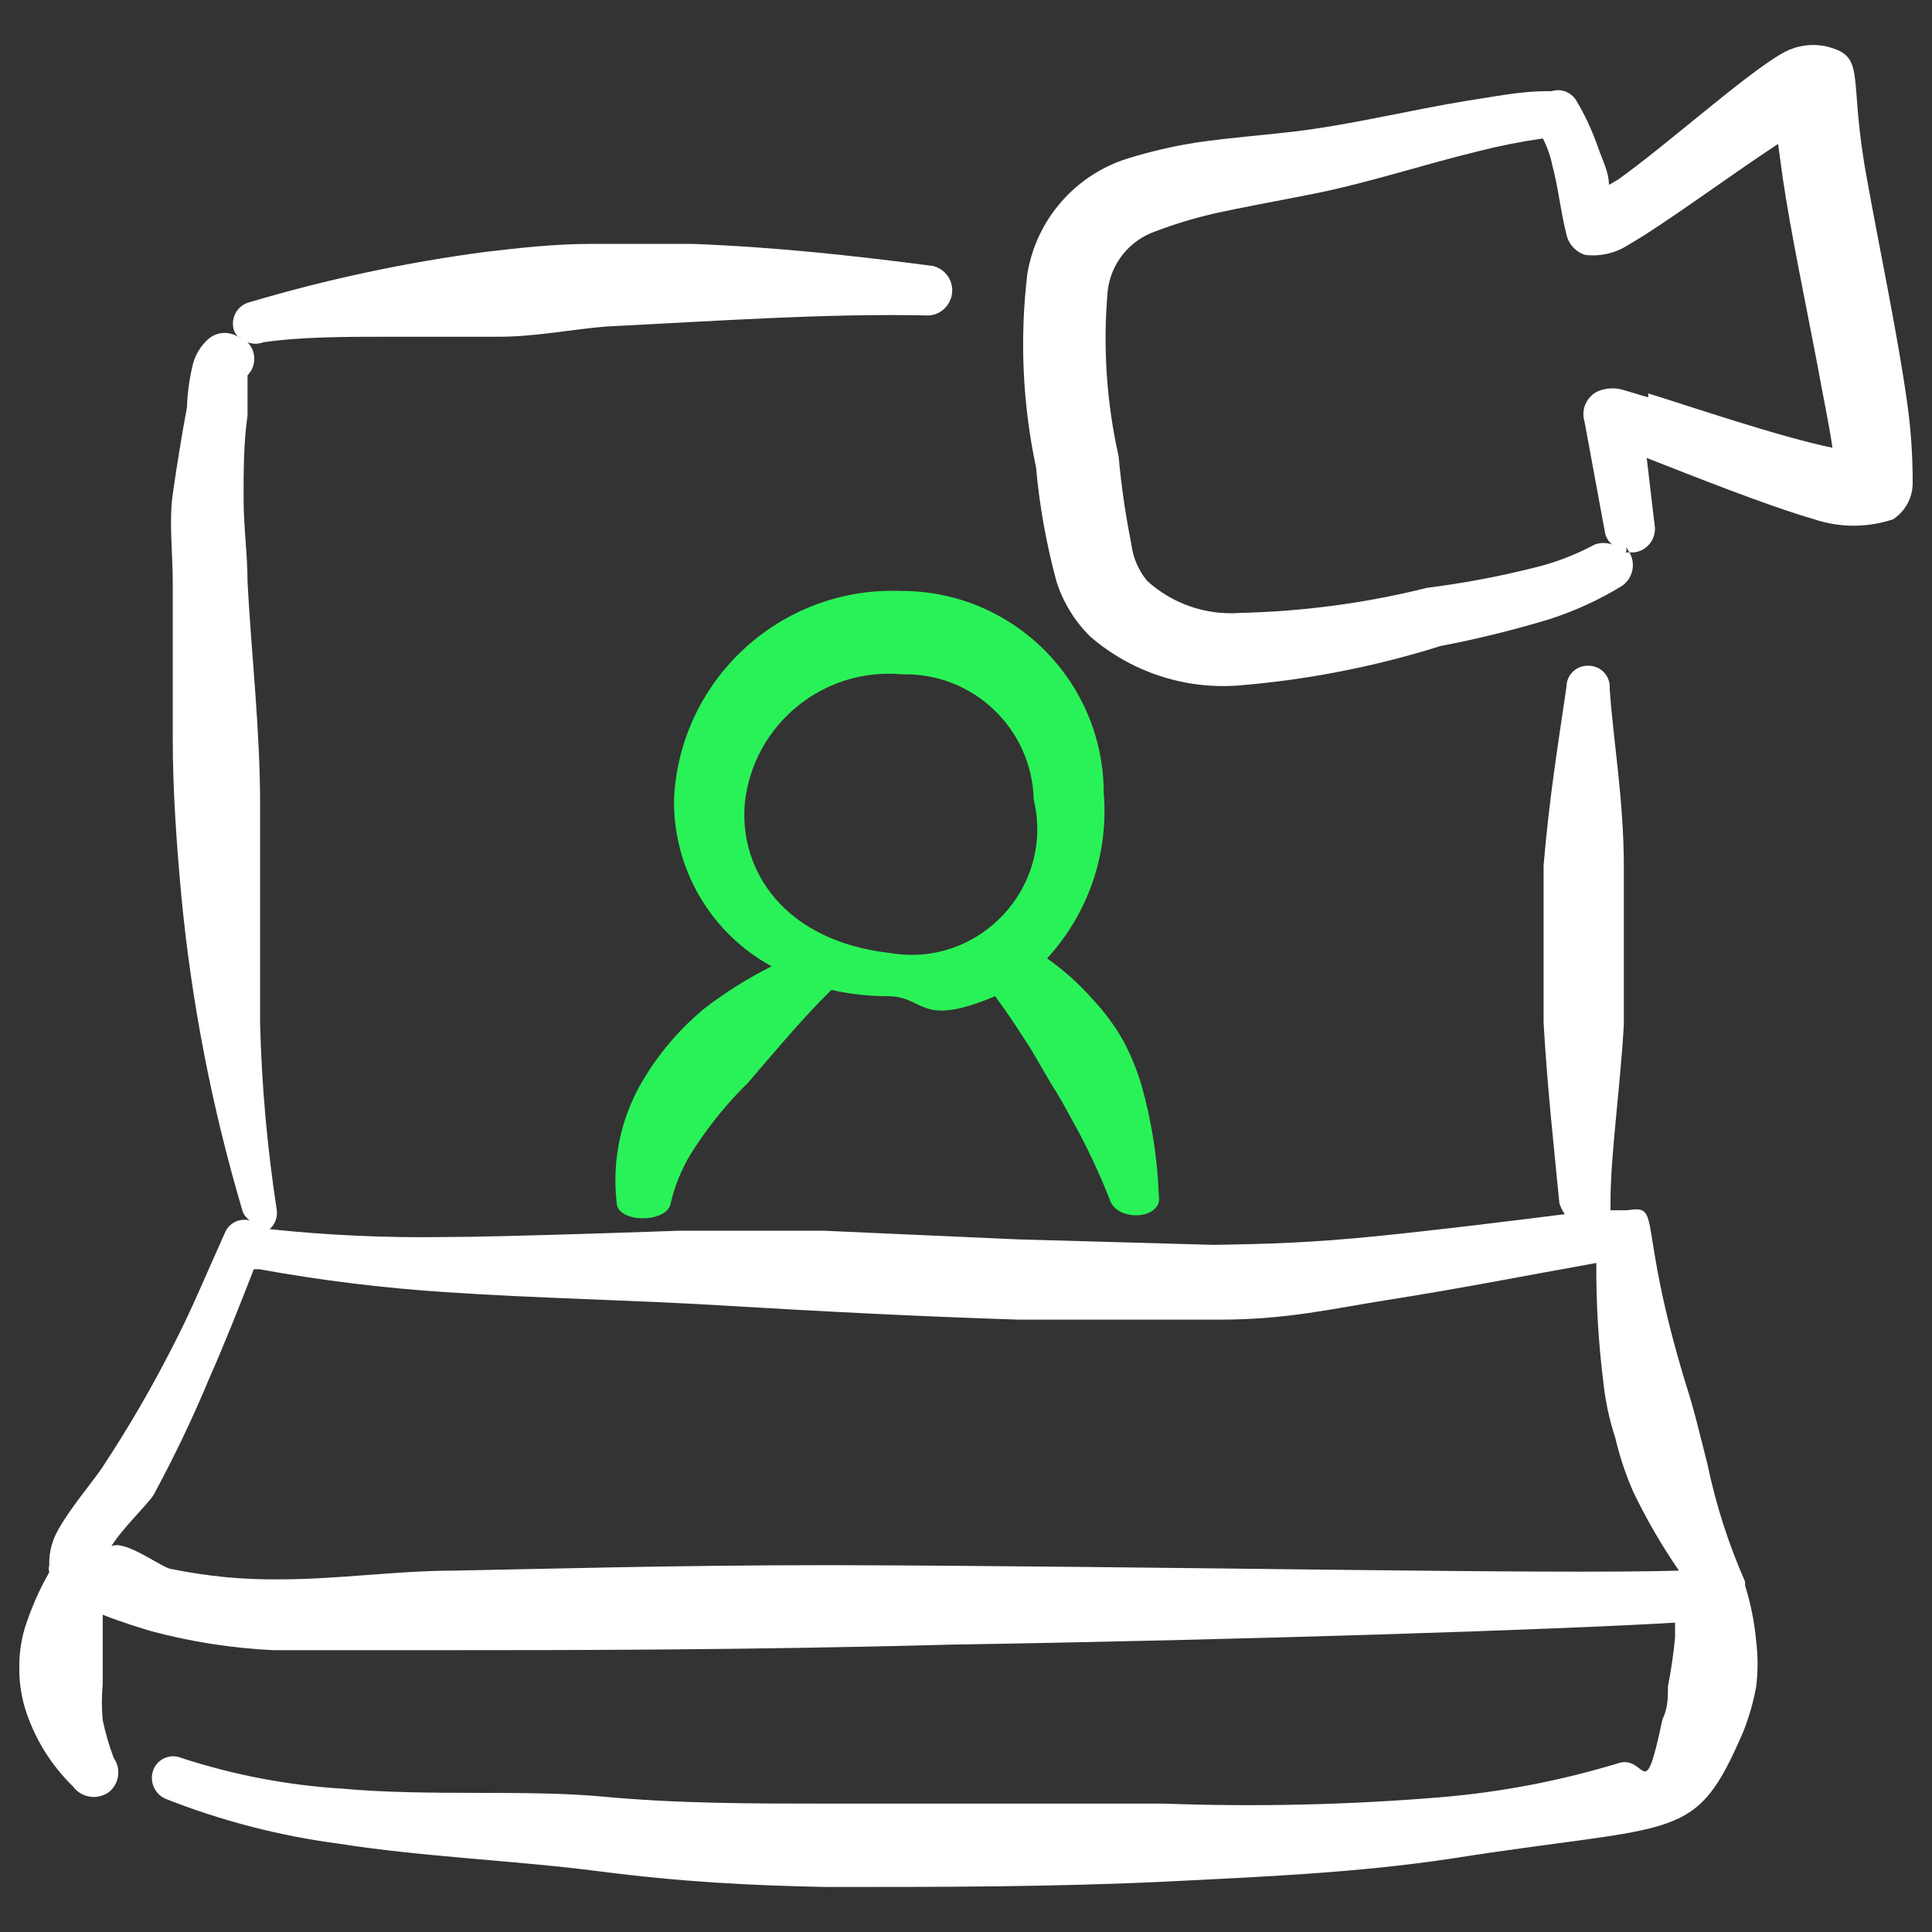 <svg xmlns="http://www.w3.org/2000/svg" viewBox="0 0 24 24" id="Video-Meeting-Laptop--Streamline-Freehand.svg" height="24" width="24"><rect x="0" y="0" width="24" height="24" fill="#333333" stroke="none"/><desc>Video Meeting Laptop Streamline Icon: https://streamlinehq.com</desc><g><path d="M8.647 14.232C8.834 13.95 9.05 13.688 9.292 13.45C9.654 13.03 9.996 12.62 10.328 12.297C10.559 12.349 10.796 12.376 11.032 12.375C11.492 12.375 11.414 12.776 12.362 12.375C12.528 12.6 12.675 12.825 12.811 13.04L13.056 13.46C13.144 13.597 13.222 13.734 13.3 13.881C13.492 14.22 13.659 14.573 13.799 14.936C13.906 15.151 14.327 15.151 14.395 14.936C14.4 14.904 14.4 14.871 14.395 14.839C14.377 14.379 14.305 13.923 14.18 13.48C14.122 13.283 14.043 13.093 13.945 12.913C13.841 12.733 13.717 12.565 13.574 12.414C13.406 12.222 13.216 12.052 13.007 11.906C13.518 11.35 13.774 10.606 13.711 9.853C13.711 8.462 12.58 7.335 11.189 7.341C9.702 7.285 8.447 8.436 8.373 9.921C8.359 10.787 8.825 11.589 9.585 12.004C9.289 12.152 9.008 12.329 8.745 12.532C8.46 12.768 8.216 13.048 8.021 13.363C7.725 13.831 7.598 14.386 7.66 14.936C7.66 15.2 8.305 15.2 8.334 14.936C8.394 14.684 8.5 14.446 8.647 14.232ZM9.253 9.97C9.361 8.995 10.231 8.286 11.208 8.377C12.088 8.355 12.819 9.051 12.841 9.931C13.104 11.025 12.16 12.03 11.052 11.838C9.752 11.691 9.175 10.821 9.253 9.97Z" fill="#29f258" fill-rule="evenodd" stroke-width="1"></path><path d="M21.678 19.697V19.648C21.471 19.177 21.313 18.686 21.209 18.182C21.121 17.84 21.042 17.497 20.945 17.204C20.319 15.151 20.661 14.966 20.211 15.034H20.006V14.946C20.006 14.34 20.123 13.568 20.172 12.727V11.749V10.772C20.172 9.931 20.035 9.159 19.996 8.553C20.008 8.4 19.886 8.269 19.732 8.27C19.583 8.264 19.459 8.384 19.459 8.533C19.371 9.139 19.244 9.912 19.175 10.752V11.73V12.707C19.224 13.548 19.312 14.33 19.371 14.946C19.386 14.995 19.409 15.042 19.439 15.083C18.657 15.181 17.875 15.278 17.093 15.357S15.754 15.454 15.069 15.464L12.645 15.396L10.221 15.288H8.451S6.252 15.367 5.519 15.367C4.794 15.378 4.069 15.345 3.349 15.269C3.419 15.208 3.452 15.116 3.437 15.024C3.32 14.26 3.251 13.49 3.231 12.717V11.358V9.99C3.231 9.061 3.124 8.142 3.075 7.233C3.075 6.891 3.026 6.539 3.026 6.197S3.026 5.503 3.075 5.161V4.662C3.187 4.548 3.187 4.366 3.075 4.252C3.138 4.276 3.208 4.276 3.271 4.252C3.74 4.183 4.297 4.183 4.874 4.183H6.203C6.653 4.183 7.142 4.086 7.533 4.056C8.901 3.988 10.27 3.89 11.541 3.919C11.781 3.9 11.91 3.628 11.774 3.43C11.73 3.367 11.664 3.322 11.589 3.304C10.612 3.176 9.634 3.069 8.608 3.03H7.327C6.897 3.03 6.457 3.079 6.037 3.128C5.045 3.259 4.064 3.468 3.104 3.753C2.96 3.787 2.869 3.93 2.899 4.076C2.911 4.133 2.946 4.183 2.997 4.213C2.879 4.11 2.704 4.11 2.586 4.213C2.488 4.301 2.42 4.417 2.391 4.545C2.351 4.715 2.328 4.889 2.322 5.063C2.254 5.425 2.195 5.796 2.146 6.138S2.146 6.872 2.146 7.233V9.188C2.146 9.824 2.195 10.508 2.254 11.143C2.381 12.468 2.637 13.778 3.016 15.054C3.034 15.098 3.065 15.135 3.104 15.161C2.975 15.127 2.841 15.194 2.792 15.318C2.576 15.797 2.371 16.295 2.136 16.745C1.877 17.252 1.59 17.745 1.276 18.221C1.198 18.348 0.875 18.729 0.729 18.993C0.648 19.129 0.607 19.285 0.612 19.443C0.604 19.472 0.604 19.502 0.612 19.531C0.486 19.751 0.385 19.983 0.308 20.225C0.261 20.383 0.238 20.548 0.24 20.714C0.238 20.882 0.261 21.05 0.308 21.212C0.422 21.583 0.627 21.919 0.905 22.19C1.007 22.33 1.201 22.364 1.345 22.268C1.48 22.167 1.51 21.976 1.413 21.838C1.355 21.685 1.31 21.528 1.276 21.369C1.262 21.219 1.262 21.069 1.276 20.919V20.459V20.059C1.521 20.156 1.785 20.235 1.882 20.264C2.378 20.396 2.886 20.475 3.398 20.499H5.607C6.926 20.499 9.292 20.499 11.814 20.43C15.451 20.372 19.361 20.244 20.808 20.157V20.342C20.789 20.546 20.759 20.748 20.72 20.948C20.72 21.085 20.72 21.222 20.651 21.359C20.417 22.473 20.456 21.779 20.094 21.906C19.375 22.124 18.634 22.265 17.885 22.327C16.744 22.421 15.598 22.447 14.454 22.405H10.25C9.331 22.405 8.412 22.405 7.474 22.317S5.323 22.317 4.248 22.219C3.57 22.177 2.9 22.049 2.254 21.838C2.113 21.779 1.952 21.85 1.902 21.994C1.854 22.134 1.922 22.288 2.058 22.346C2.75 22.619 3.472 22.806 4.209 22.903C5.274 23.07 6.379 23.109 7.435 23.245S9.331 23.422 10.27 23.441C11.677 23.441 13.085 23.441 14.503 23.373C15.676 23.314 16.858 23.265 18.022 23.089C20.886 22.639 21.052 22.913 21.658 21.506C21.728 21.328 21.78 21.145 21.815 20.958C21.839 20.767 21.839 20.573 21.815 20.381C21.794 20.149 21.748 19.919 21.678 19.697ZM10.309 19.443C8.354 19.443 6.692 19.492 5.636 19.511C4.932 19.511 4.199 19.619 3.486 19.619C3.033 19.626 2.58 19.583 2.136 19.492C2.029 19.492 1.56 19.12 1.384 19.208C1.511 18.993 1.853 18.671 1.912 18.563C2.168 18.09 2.4 17.604 2.606 17.107C2.801 16.667 2.977 16.217 3.153 15.767H3.222C3.985 15.906 4.755 16 5.529 16.051C6.682 16.129 7.826 16.148 8.97 16.217S11.414 16.354 12.655 16.393H15.158C15.988 16.393 16.555 16.256 17.24 16.148C18.11 16.012 18.96 15.845 19.83 15.689C19.827 16.186 19.856 16.682 19.918 17.175C19.943 17.408 19.992 17.637 20.065 17.859C20.119 18.09 20.194 18.316 20.29 18.534C20.453 18.874 20.643 19.201 20.857 19.511C19.214 19.56 14.317 19.453 10.309 19.443Z" fill="#ffffff" fill-rule="evenodd" stroke-width="1"></path><path d="M8.979 15.278H8.451H8.979Z" fill="#ffffff" fill-rule="evenodd" stroke-width="1"></path><path d="M23.682 4.936C23.564 4.115 23.34 3.049 23.193 2.228C22.949 0.928 23.203 0.703 22.685 0.576C22.498 0.536 22.302 0.567 22.137 0.664C21.688 0.918 20.72 1.788 20.104 2.228L19.987 2.297C19.987 2.14 19.908 1.994 19.85 1.827C19.779 1.623 19.688 1.426 19.576 1.241C19.511 1.141 19.387 1.096 19.273 1.133H19.205C18.882 1.133 18.559 1.202 18.227 1.251C17.513 1.368 16.81 1.544 16.096 1.632C15.685 1.681 15.275 1.71 14.874 1.769C14.586 1.813 14.302 1.879 14.024 1.964C13.364 2.164 12.875 2.721 12.762 3.401C12.666 4.203 12.702 5.016 12.87 5.806C12.913 6.285 12.998 6.759 13.124 7.223C13.206 7.482 13.351 7.718 13.544 7.908C14.057 8.351 14.726 8.57 15.402 8.514C16.248 8.444 17.084 8.28 17.895 8.025C18.35 7.938 18.8 7.827 19.244 7.693C19.559 7.592 19.861 7.454 20.143 7.282C20.282 7.191 20.326 7.006 20.241 6.862S20.241 6.862 20.182 6.862H20.299C20.467 6.842 20.583 6.686 20.554 6.52L20.456 5.689C21.033 5.914 21.932 6.275 22.538 6.451C22.855 6.557 23.198 6.557 23.516 6.451C23.668 6.352 23.76 6.183 23.76 6.002C23.761 5.645 23.735 5.289 23.682 4.936ZM20.475 4.936L20.143 4.838C20.069 4.82 19.992 4.82 19.918 4.838C19.737 4.876 19.628 5.062 19.684 5.239L19.938 6.617C19.949 6.675 19.98 6.727 20.026 6.764C19.956 6.739 19.88 6.739 19.811 6.764C19.567 6.895 19.308 6.994 19.038 7.057C18.607 7.165 18.17 7.246 17.729 7.302C16.967 7.492 16.187 7.596 15.402 7.614C14.979 7.645 14.562 7.5 14.248 7.214C14.141 7.082 14.073 6.923 14.053 6.754C13.981 6.396 13.929 6.034 13.896 5.669C13.745 4.996 13.699 4.304 13.76 3.616C13.798 3.274 14.03 2.985 14.356 2.873C14.585 2.786 14.82 2.714 15.06 2.658C15.451 2.57 15.842 2.502 16.233 2.424C16.956 2.287 17.65 2.052 18.374 1.876C18.635 1.81 18.899 1.758 19.166 1.72C19.22 1.825 19.26 1.936 19.283 2.052C19.361 2.345 19.381 2.6 19.459 2.913C19.485 3.033 19.575 3.131 19.693 3.167C19.882 3.189 20.073 3.144 20.231 3.04C20.661 2.795 21.492 2.179 22.088 1.788L22.147 2.218C22.245 2.883 22.43 3.763 22.577 4.535C22.645 4.917 22.724 5.278 22.763 5.562C22.098 5.425 21.013 5.053 20.475 4.887Z" fill="#ffffff" fill-rule="evenodd" stroke-width="1"></path></g></svg>